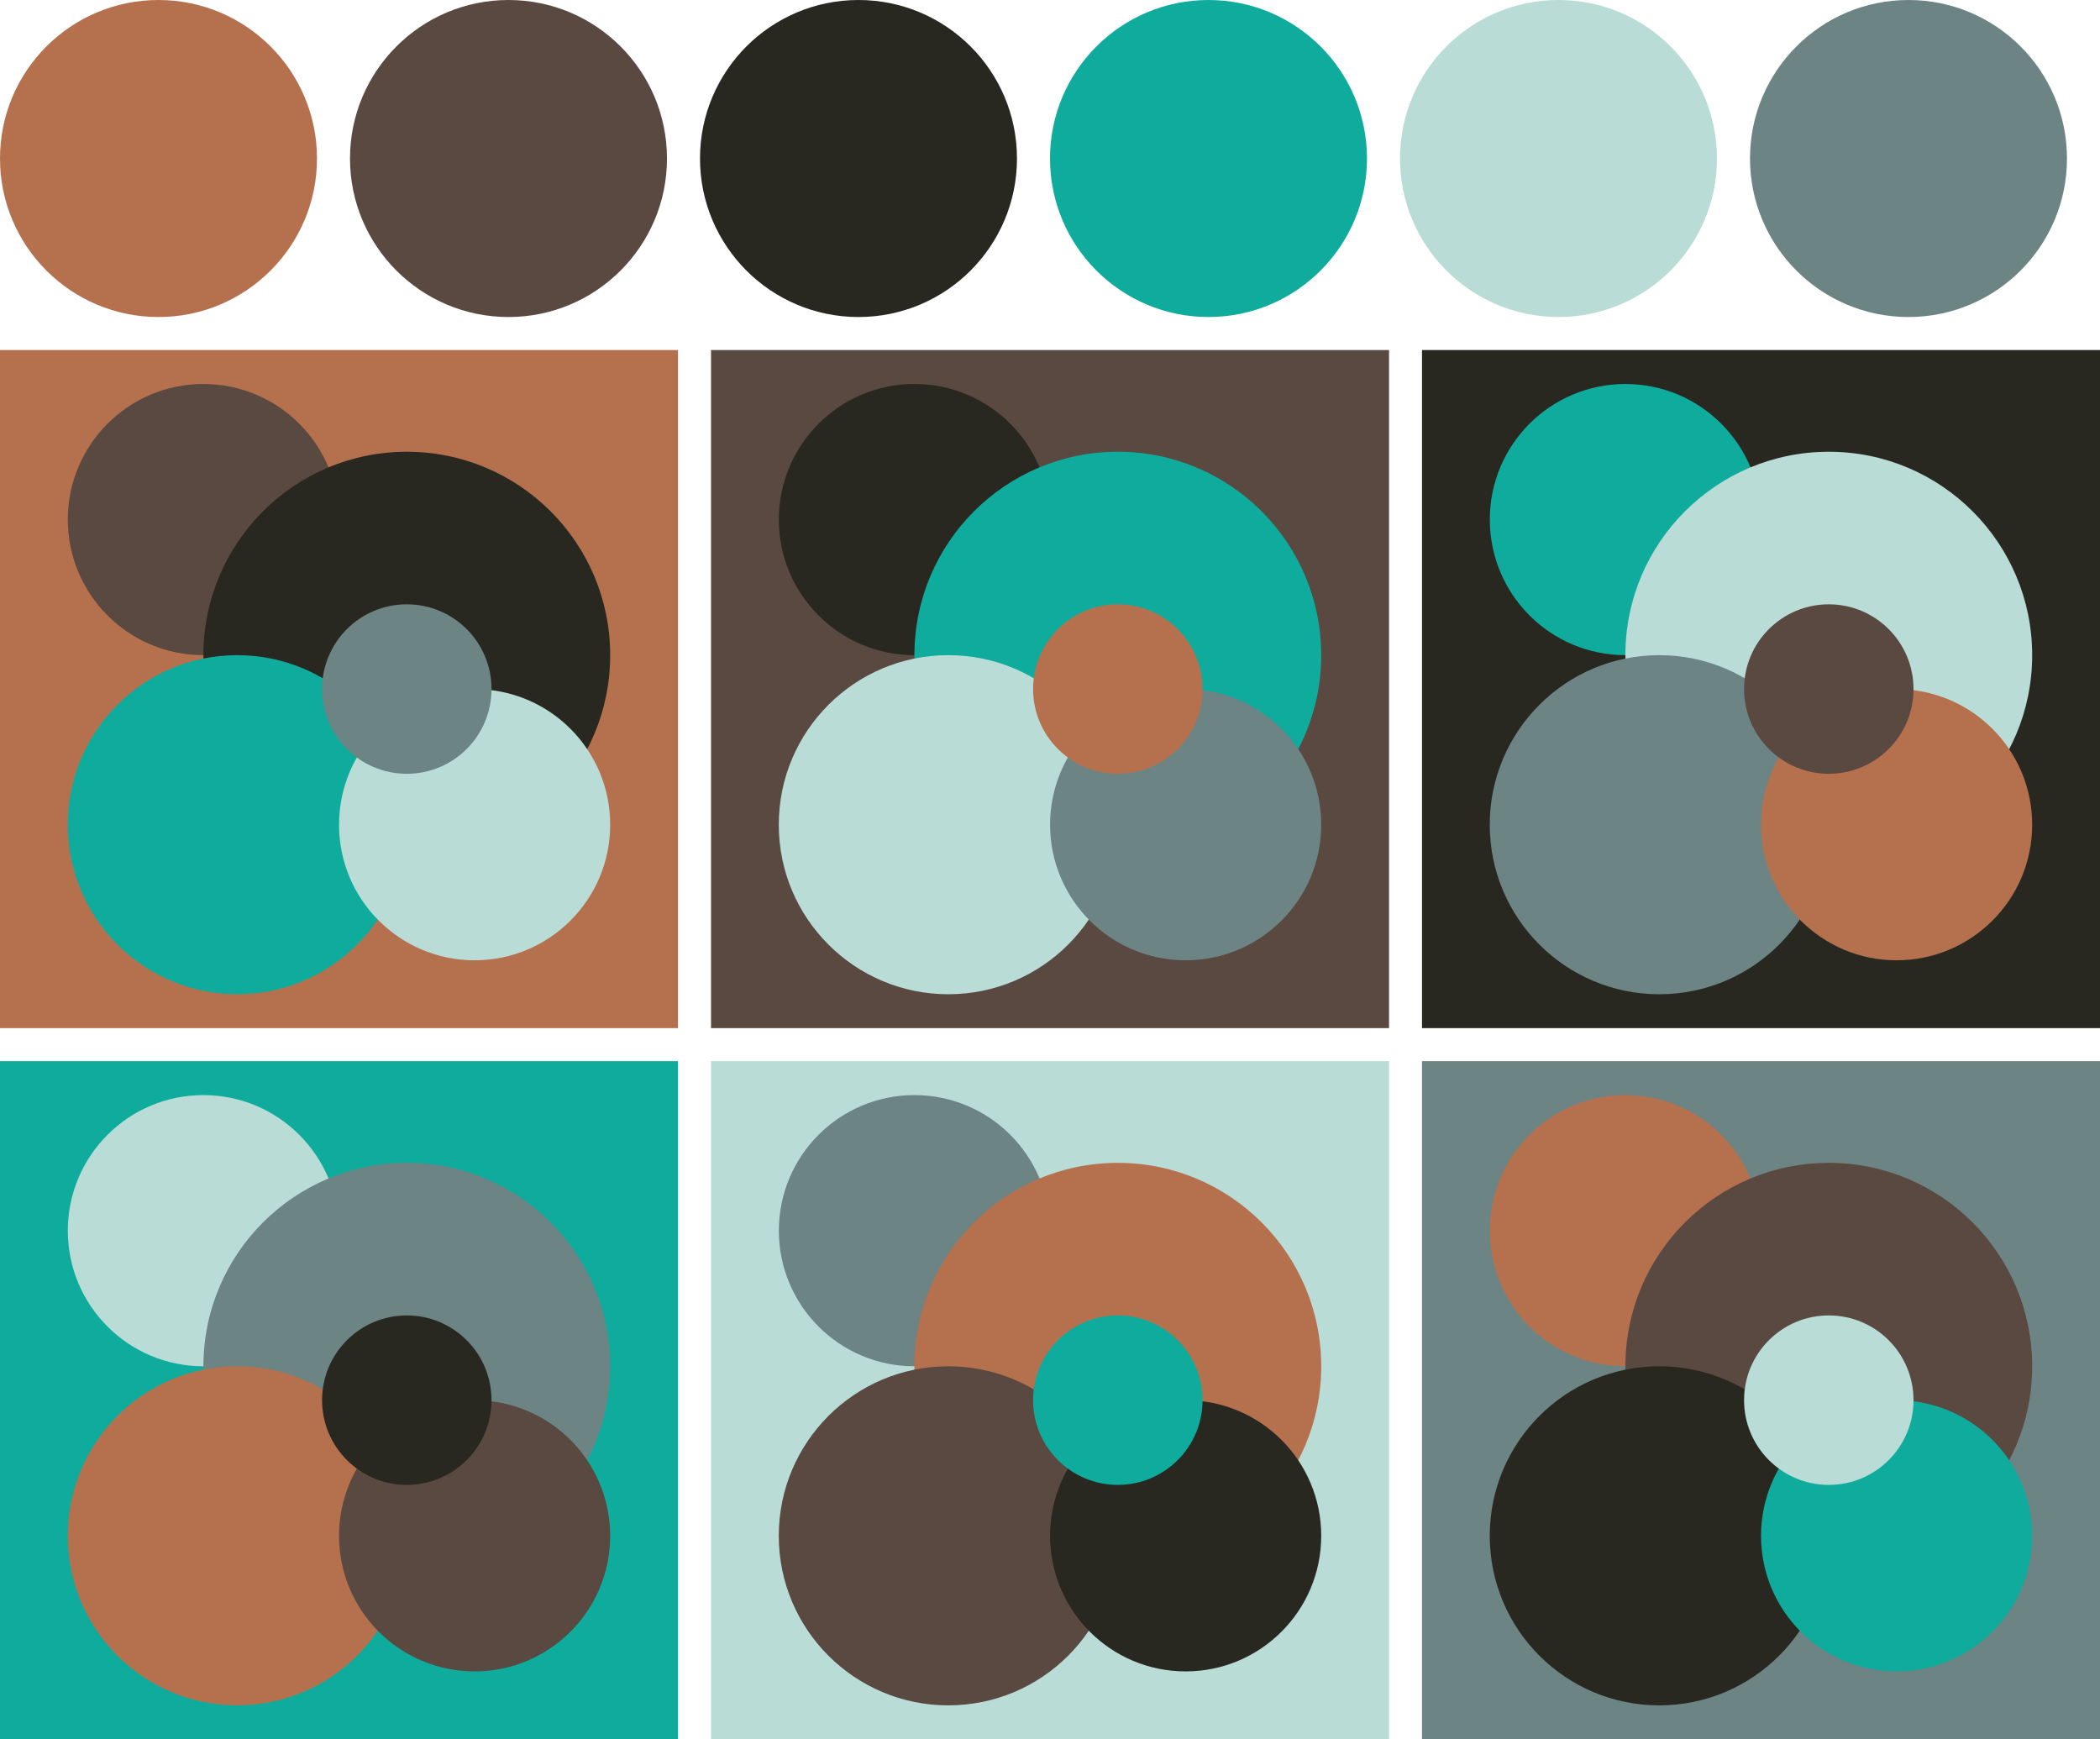 <svg version="1.1" xmlns="http://www.w3.org/2000/svg" xmlns:xlink="http://www.w3.org/1999/xlink" width="318" height="263.33"><g transform="translate(24 24)"><circle fill="#b5704e" cx="0" cy="0" r="24"/><circle fill="#5a4940" cx="53" cy="0" r="24"/><circle fill="#282820" cx="106" cy="0" r="24"/><circle fill="#0fac9d" cx="159" cy="0" r="24"/><circle fill="#badcd7" cx="212" cy="0" r="24"/><circle fill="#6d8484" cx="265" cy="0" r="24"/></g><g transform="translate(0 53)"><rect fill="#b5704e" x="0" y="0" width="102.67" height="102.67"/><circle fill="#5a4940" cx="30.80" cy="25.67" r="20.53"/><circle fill="#282820" cx="61.60" cy="46.20" r="30.80"/><circle fill="#0fac9d" cx="35.93" cy="71.87" r="25.67"/><circle fill="#badcd7" cx="71.87" cy="71.87" r="20.53"/><circle fill="#6d8484" cx="61.60" cy="51.33" r="12.83"/></g><g transform="translate(107.67 53)"><rect fill="#5a4940" x="0" y="0" width="102.67" height="102.67"/><circle fill="#282820" cx="30.80" cy="25.67" r="20.53"/><circle fill="#0fac9d" cx="61.60" cy="46.20" r="30.80"/><circle fill="#badcd7" cx="35.93" cy="71.87" r="25.67"/><circle fill="#6d8484" cx="71.87" cy="71.87" r="20.53"/><circle fill="#b5704e" cx="61.60" cy="51.33" r="12.83"/></g><g transform="translate(215.33 53)"><rect fill="#282820" x="0" y="0" width="102.67" height="102.67"/><circle fill="#0fac9d" cx="30.80" cy="25.67" r="20.53"/><circle fill="#badcd7" cx="61.60" cy="46.20" r="30.80"/><circle fill="#6d8484" cx="35.93" cy="71.87" r="25.67"/><circle fill="#b5704e" cx="71.87" cy="71.87" r="20.53"/><circle fill="#5a4940" cx="61.60" cy="51.33" r="12.83"/></g><g transform="translate(0 160.67)"><rect fill="#0fac9d" x="0" y="0" width="102.67" height="102.67"/><circle fill="#badcd7" cx="30.80" cy="25.67" r="20.53"/><circle fill="#6d8484" cx="61.60" cy="46.20" r="30.80"/><circle fill="#b5704e" cx="35.93" cy="71.87" r="25.67"/><circle fill="#5a4940" cx="71.87" cy="71.87" r="20.53"/><circle fill="#282820" cx="61.60" cy="51.33" r="12.83"/></g><g transform="translate(107.67 160.67)"><rect fill="#badcd7" x="0" y="0" width="102.67" height="102.67"/><circle fill="#6d8484" cx="30.80" cy="25.67" r="20.53"/><circle fill="#b5704e" cx="61.60" cy="46.20" r="30.80"/><circle fill="#5a4940" cx="35.93" cy="71.87" r="25.67"/><circle fill="#282820" cx="71.87" cy="71.87" r="20.53"/><circle fill="#0fac9d" cx="61.60" cy="51.33" r="12.83"/></g><g transform="translate(215.33 160.67)"><rect fill="#6d8484" x="0" y="0" width="102.67" height="102.67"/><circle fill="#b5704e" cx="30.80" cy="25.67" r="20.53"/><circle fill="#5a4940" cx="61.60" cy="46.20" r="30.80"/><circle fill="#282820" cx="35.93" cy="71.87" r="25.67"/><circle fill="#0fac9d" cx="71.87" cy="71.87" r="20.53"/><circle fill="#badcd7" cx="61.60" cy="51.33" r="12.83"/></g></svg>